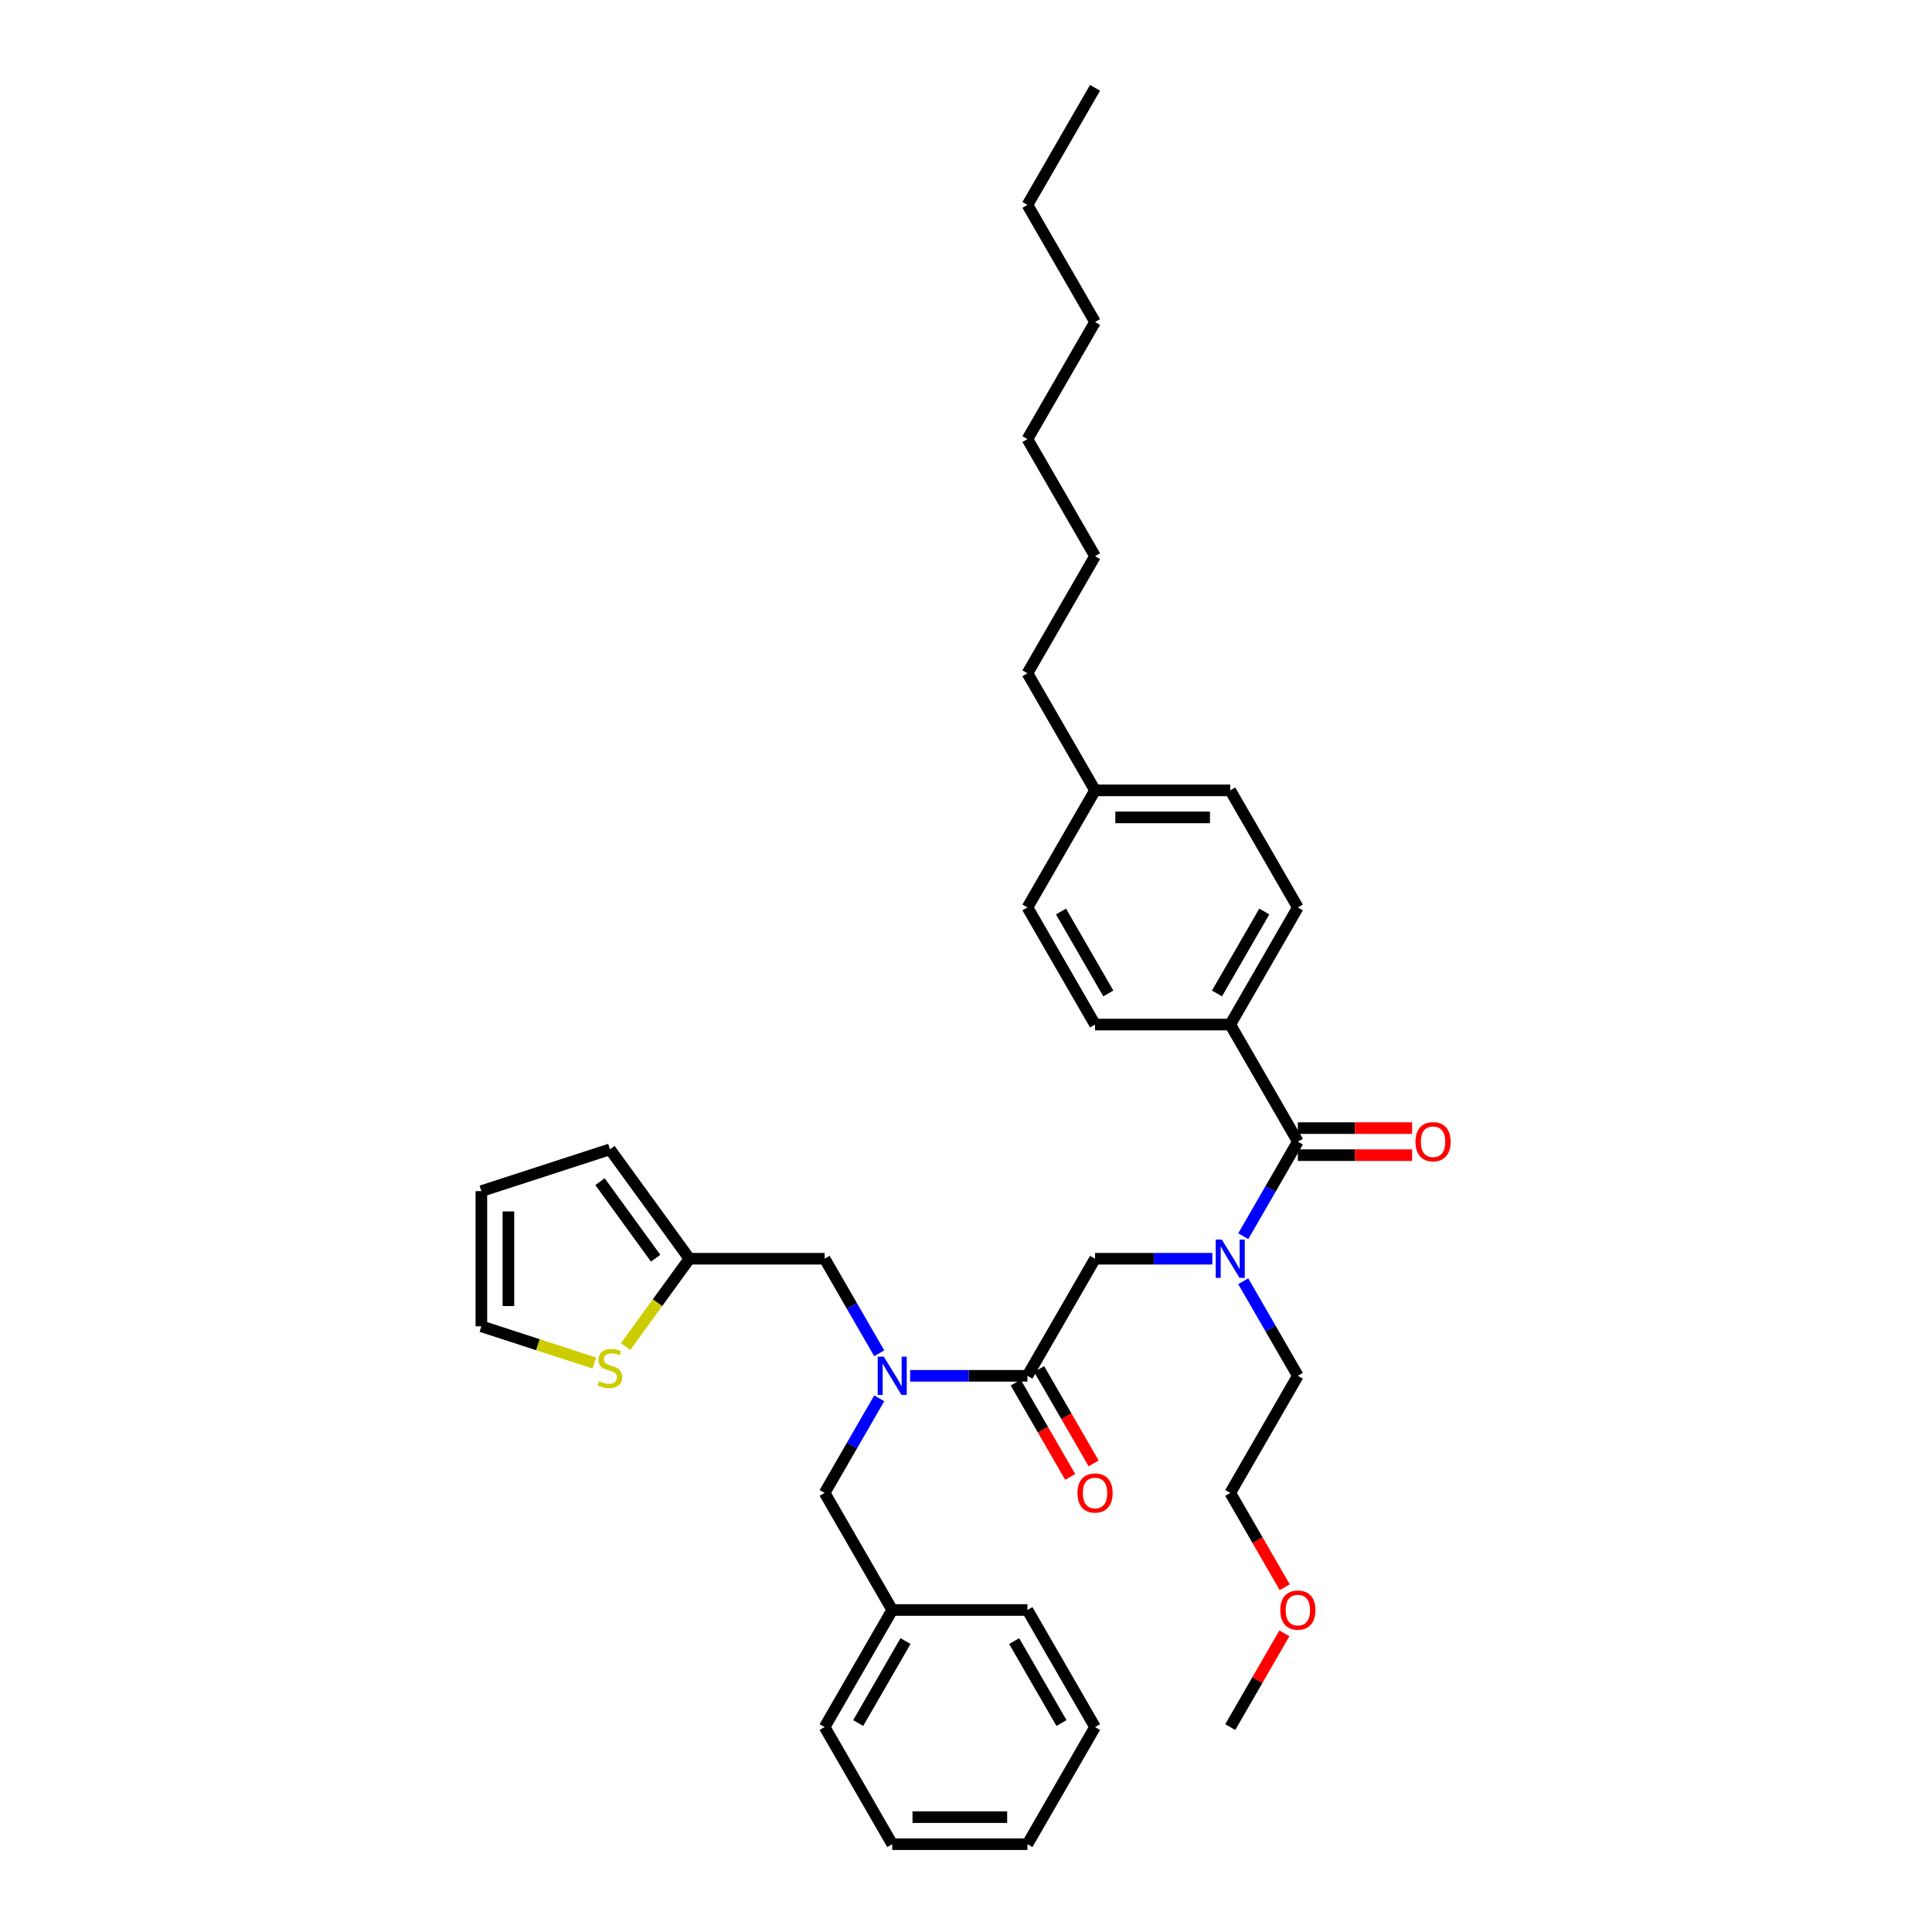 <?xml version='1.0' encoding='iso-8859-1'?>
<svg version='1.1' baseProfile='full'
              xmlns='http://www.w3.org/2000/svg'
                      xmlns:rdkit='http://www.rdkit.org/xml'
                      xmlns:xlink='http://www.w3.org/1999/xlink'
                  xml:space='preserve'
width='1000px' height='1000px' viewBox='0 0 1000 1000'>
<!-- END OF HEADER -->
<rect style='opacity:1.0;fill:#FFFFFF;stroke:none' width='1000' height='1000' x='0' y='0'> </rect>
<path class='bond-0' d='M 636.774,530.303 L 671.765,469.697' style='fill:none;fill-rule:evenodd;stroke:#000000;stroke-width:6px;stroke-linecap:butt;stroke-linejoin:miter;stroke-opacity:1' />
<path class='bond-0' d='M 629.901,514.214 L 654.395,471.79' style='fill:none;fill-rule:evenodd;stroke:#000000;stroke-width:6px;stroke-linecap:butt;stroke-linejoin:miter;stroke-opacity:1' />
<path class='bond-1' d='M 636.774,530.303 L 566.792,530.303' style='fill:none;fill-rule:evenodd;stroke:#000000;stroke-width:6px;stroke-linecap:butt;stroke-linejoin:miter;stroke-opacity:1' />
<path class='bond-2' d='M 636.774,530.303 L 671.765,590.909' style='fill:none;fill-rule:evenodd;stroke:#000000;stroke-width:6px;stroke-linecap:butt;stroke-linejoin:miter;stroke-opacity:1' />
<path class='bond-3' d='M 627.508,651.515 L 597.15,651.515' style='fill:none;fill-rule:evenodd;stroke:#0000FF;stroke-width:6px;stroke-linecap:butt;stroke-linejoin:miter;stroke-opacity:1' />
<path class='bond-3' d='M 597.15,651.515 L 566.792,651.515' style='fill:none;fill-rule:evenodd;stroke:#000000;stroke-width:6px;stroke-linecap:butt;stroke-linejoin:miter;stroke-opacity:1' />
<path class='bond-4' d='M 643.505,639.856 L 657.635,615.383' style='fill:none;fill-rule:evenodd;stroke:#0000FF;stroke-width:6px;stroke-linecap:butt;stroke-linejoin:miter;stroke-opacity:1' />
<path class='bond-4' d='M 657.635,615.383 L 671.765,590.909' style='fill:none;fill-rule:evenodd;stroke:#000000;stroke-width:6px;stroke-linecap:butt;stroke-linejoin:miter;stroke-opacity:1' />
<path class='bond-5' d='M 643.505,663.174 L 657.635,687.648' style='fill:none;fill-rule:evenodd;stroke:#0000FF;stroke-width:6px;stroke-linecap:butt;stroke-linejoin:miter;stroke-opacity:1' />
<path class='bond-5' d='M 657.635,687.648 L 671.765,712.121' style='fill:none;fill-rule:evenodd;stroke:#000000;stroke-width:6px;stroke-linecap:butt;stroke-linejoin:miter;stroke-opacity:1' />
<path class='bond-6' d='M 671.765,597.907 L 701.332,597.907' style='fill:none;fill-rule:evenodd;stroke:#000000;stroke-width:6px;stroke-linecap:butt;stroke-linejoin:miter;stroke-opacity:1' />
<path class='bond-6' d='M 701.332,597.907 L 730.9,597.907' style='fill:none;fill-rule:evenodd;stroke:#FF0000;stroke-width:6px;stroke-linecap:butt;stroke-linejoin:miter;stroke-opacity:1' />
<path class='bond-6' d='M 671.765,583.911 L 701.332,583.911' style='fill:none;fill-rule:evenodd;stroke:#000000;stroke-width:6px;stroke-linecap:butt;stroke-linejoin:miter;stroke-opacity:1' />
<path class='bond-6' d='M 701.332,583.911 L 730.9,583.911' style='fill:none;fill-rule:evenodd;stroke:#FF0000;stroke-width:6px;stroke-linecap:butt;stroke-linejoin:miter;stroke-opacity:1' />
<path class='bond-7' d='M 671.765,469.697 L 636.774,409.091' style='fill:none;fill-rule:evenodd;stroke:#000000;stroke-width:6px;stroke-linecap:butt;stroke-linejoin:miter;stroke-opacity:1' />
<path class='bond-8' d='M 566.792,530.303 L 531.801,469.697' style='fill:none;fill-rule:evenodd;stroke:#000000;stroke-width:6px;stroke-linecap:butt;stroke-linejoin:miter;stroke-opacity:1' />
<path class='bond-8' d='M 573.665,514.214 L 549.171,471.79' style='fill:none;fill-rule:evenodd;stroke:#000000;stroke-width:6px;stroke-linecap:butt;stroke-linejoin:miter;stroke-opacity:1' />
<path class='bond-9' d='M 664.969,821.562 L 650.871,797.145' style='fill:none;fill-rule:evenodd;stroke:#FF0000;stroke-width:6px;stroke-linecap:butt;stroke-linejoin:miter;stroke-opacity:1' />
<path class='bond-9' d='M 650.871,797.145 L 636.774,772.727' style='fill:none;fill-rule:evenodd;stroke:#000000;stroke-width:6px;stroke-linecap:butt;stroke-linejoin:miter;stroke-opacity:1' />
<path class='bond-10' d='M 664.791,845.412 L 650.783,869.676' style='fill:none;fill-rule:evenodd;stroke:#FF0000;stroke-width:6px;stroke-linecap:butt;stroke-linejoin:miter;stroke-opacity:1' />
<path class='bond-10' d='M 650.783,869.676 L 636.774,893.939' style='fill:none;fill-rule:evenodd;stroke:#000000;stroke-width:6px;stroke-linecap:butt;stroke-linejoin:miter;stroke-opacity:1' />
<path class='bond-11' d='M 525.741,715.62 L 539.838,740.038' style='fill:none;fill-rule:evenodd;stroke:#000000;stroke-width:6px;stroke-linecap:butt;stroke-linejoin:miter;stroke-opacity:1' />
<path class='bond-11' d='M 539.838,740.038 L 553.936,764.455' style='fill:none;fill-rule:evenodd;stroke:#FF0000;stroke-width:6px;stroke-linecap:butt;stroke-linejoin:miter;stroke-opacity:1' />
<path class='bond-11' d='M 537.862,708.622 L 551.959,733.04' style='fill:none;fill-rule:evenodd;stroke:#000000;stroke-width:6px;stroke-linecap:butt;stroke-linejoin:miter;stroke-opacity:1' />
<path class='bond-11' d='M 551.959,733.04 L 566.057,757.457' style='fill:none;fill-rule:evenodd;stroke:#FF0000;stroke-width:6px;stroke-linecap:butt;stroke-linejoin:miter;stroke-opacity:1' />
<path class='bond-12' d='M 531.801,712.121 L 566.792,651.515' style='fill:none;fill-rule:evenodd;stroke:#000000;stroke-width:6px;stroke-linecap:butt;stroke-linejoin:miter;stroke-opacity:1' />
<path class='bond-13' d='M 531.801,712.121 L 501.443,712.121' style='fill:none;fill-rule:evenodd;stroke:#000000;stroke-width:6px;stroke-linecap:butt;stroke-linejoin:miter;stroke-opacity:1' />
<path class='bond-13' d='M 501.443,712.121 L 471.085,712.121' style='fill:none;fill-rule:evenodd;stroke:#0000FF;stroke-width:6px;stroke-linecap:butt;stroke-linejoin:miter;stroke-opacity:1' />
<path class='bond-14' d='M 671.765,712.121 L 636.774,772.727' style='fill:none;fill-rule:evenodd;stroke:#000000;stroke-width:6px;stroke-linecap:butt;stroke-linejoin:miter;stroke-opacity:1' />
<path class='bond-15' d='M 426.828,651.515 L 356.847,651.515' style='fill:none;fill-rule:evenodd;stroke:#000000;stroke-width:6px;stroke-linecap:butt;stroke-linejoin:miter;stroke-opacity:1' />
<path class='bond-16' d='M 426.828,651.515 L 440.958,675.989' style='fill:none;fill-rule:evenodd;stroke:#000000;stroke-width:6px;stroke-linecap:butt;stroke-linejoin:miter;stroke-opacity:1' />
<path class='bond-16' d='M 440.958,675.989 L 455.088,700.462' style='fill:none;fill-rule:evenodd;stroke:#0000FF;stroke-width:6px;stroke-linecap:butt;stroke-linejoin:miter;stroke-opacity:1' />
<path class='bond-17' d='M 455.088,723.78 L 440.958,748.254' style='fill:none;fill-rule:evenodd;stroke:#0000FF;stroke-width:6px;stroke-linecap:butt;stroke-linejoin:miter;stroke-opacity:1' />
<path class='bond-17' d='M 440.958,748.254 L 426.828,772.727' style='fill:none;fill-rule:evenodd;stroke:#000000;stroke-width:6px;stroke-linecap:butt;stroke-linejoin:miter;stroke-opacity:1' />
<path class='bond-18' d='M 426.828,772.727 L 461.819,833.333' style='fill:none;fill-rule:evenodd;stroke:#000000;stroke-width:6px;stroke-linecap:butt;stroke-linejoin:miter;stroke-opacity:1' />
<path class='bond-19' d='M 461.819,833.333 L 426.828,893.939' style='fill:none;fill-rule:evenodd;stroke:#000000;stroke-width:6px;stroke-linecap:butt;stroke-linejoin:miter;stroke-opacity:1' />
<path class='bond-19' d='M 468.692,849.422 L 444.198,891.847' style='fill:none;fill-rule:evenodd;stroke:#000000;stroke-width:6px;stroke-linecap:butt;stroke-linejoin:miter;stroke-opacity:1' />
<path class='bond-20' d='M 461.819,833.333 L 531.801,833.333' style='fill:none;fill-rule:evenodd;stroke:#000000;stroke-width:6px;stroke-linecap:butt;stroke-linejoin:miter;stroke-opacity:1' />
<path class='bond-21' d='M 323.816,696.978 L 340.331,674.246' style='fill:none;fill-rule:evenodd;stroke:#CCCC00;stroke-width:6px;stroke-linecap:butt;stroke-linejoin:miter;stroke-opacity:1' />
<path class='bond-21' d='M 340.331,674.246 L 356.847,651.515' style='fill:none;fill-rule:evenodd;stroke:#000000;stroke-width:6px;stroke-linecap:butt;stroke-linejoin:miter;stroke-opacity:1' />
<path class='bond-22' d='M 307.608,705.499 L 278.382,696.002' style='fill:none;fill-rule:evenodd;stroke:#CCCC00;stroke-width:6px;stroke-linecap:butt;stroke-linejoin:miter;stroke-opacity:1' />
<path class='bond-22' d='M 278.382,696.002 L 249.156,686.506' style='fill:none;fill-rule:evenodd;stroke:#000000;stroke-width:6px;stroke-linecap:butt;stroke-linejoin:miter;stroke-opacity:1' />
<path class='bond-23' d='M 356.847,651.515 L 315.712,594.899' style='fill:none;fill-rule:evenodd;stroke:#000000;stroke-width:6px;stroke-linecap:butt;stroke-linejoin:miter;stroke-opacity:1' />
<path class='bond-23' d='M 339.353,651.25 L 310.559,611.618' style='fill:none;fill-rule:evenodd;stroke:#000000;stroke-width:6px;stroke-linecap:butt;stroke-linejoin:miter;stroke-opacity:1' />
<path class='bond-24' d='M 249.156,686.506 L 249.156,616.524' style='fill:none;fill-rule:evenodd;stroke:#000000;stroke-width:6px;stroke-linecap:butt;stroke-linejoin:miter;stroke-opacity:1' />
<path class='bond-24' d='M 263.152,676.009 L 263.152,627.022' style='fill:none;fill-rule:evenodd;stroke:#000000;stroke-width:6px;stroke-linecap:butt;stroke-linejoin:miter;stroke-opacity:1' />
<path class='bond-25' d='M 315.712,594.899 L 249.156,616.524' style='fill:none;fill-rule:evenodd;stroke:#000000;stroke-width:6px;stroke-linecap:butt;stroke-linejoin:miter;stroke-opacity:1' />
<path class='bond-26' d='M 426.828,893.939 L 461.819,954.545' style='fill:none;fill-rule:evenodd;stroke:#000000;stroke-width:6px;stroke-linecap:butt;stroke-linejoin:miter;stroke-opacity:1' />
<path class='bond-27' d='M 531.801,833.333 L 566.792,893.939' style='fill:none;fill-rule:evenodd;stroke:#000000;stroke-width:6px;stroke-linecap:butt;stroke-linejoin:miter;stroke-opacity:1' />
<path class='bond-27' d='M 524.929,849.422 L 549.422,891.847' style='fill:none;fill-rule:evenodd;stroke:#000000;stroke-width:6px;stroke-linecap:butt;stroke-linejoin:miter;stroke-opacity:1' />
<path class='bond-28' d='M 461.819,954.545 L 531.801,954.545' style='fill:none;fill-rule:evenodd;stroke:#000000;stroke-width:6px;stroke-linecap:butt;stroke-linejoin:miter;stroke-opacity:1' />
<path class='bond-28' d='M 472.317,940.549 L 521.304,940.549' style='fill:none;fill-rule:evenodd;stroke:#000000;stroke-width:6px;stroke-linecap:butt;stroke-linejoin:miter;stroke-opacity:1' />
<path class='bond-29' d='M 566.792,893.939 L 531.801,954.545' style='fill:none;fill-rule:evenodd;stroke:#000000;stroke-width:6px;stroke-linecap:butt;stroke-linejoin:miter;stroke-opacity:1' />
<path class='bond-30' d='M 531.801,469.697 L 566.792,409.091' style='fill:none;fill-rule:evenodd;stroke:#000000;stroke-width:6px;stroke-linecap:butt;stroke-linejoin:miter;stroke-opacity:1' />
<path class='bond-31' d='M 636.774,409.091 L 566.792,409.091' style='fill:none;fill-rule:evenodd;stroke:#000000;stroke-width:6px;stroke-linecap:butt;stroke-linejoin:miter;stroke-opacity:1' />
<path class='bond-31' d='M 626.277,423.087 L 577.289,423.087' style='fill:none;fill-rule:evenodd;stroke:#000000;stroke-width:6px;stroke-linecap:butt;stroke-linejoin:miter;stroke-opacity:1' />
<path class='bond-32' d='M 566.792,409.091 L 531.801,348.485' style='fill:none;fill-rule:evenodd;stroke:#000000;stroke-width:6px;stroke-linecap:butt;stroke-linejoin:miter;stroke-opacity:1' />
<path class='bond-33' d='M 531.801,348.485 L 566.792,287.879' style='fill:none;fill-rule:evenodd;stroke:#000000;stroke-width:6px;stroke-linecap:butt;stroke-linejoin:miter;stroke-opacity:1' />
<path class='bond-34' d='M 566.792,287.879 L 531.801,227.273' style='fill:none;fill-rule:evenodd;stroke:#000000;stroke-width:6px;stroke-linecap:butt;stroke-linejoin:miter;stroke-opacity:1' />
<path class='bond-35' d='M 531.801,106.061 L 566.792,166.667' style='fill:none;fill-rule:evenodd;stroke:#000000;stroke-width:6px;stroke-linecap:butt;stroke-linejoin:miter;stroke-opacity:1' />
<path class='bond-36' d='M 531.801,106.061 L 566.792,45.455' style='fill:none;fill-rule:evenodd;stroke:#000000;stroke-width:6px;stroke-linecap:butt;stroke-linejoin:miter;stroke-opacity:1' />
<path class='bond-37' d='M 566.792,166.667 L 531.801,227.273' style='fill:none;fill-rule:evenodd;stroke:#000000;stroke-width:6px;stroke-linecap:butt;stroke-linejoin:miter;stroke-opacity:1' />
<path  class='atom-1' d='M 632.393 641.606
L 638.887 652.103
Q 639.531 653.139, 640.567 655.014
Q 641.603 656.89, 641.659 657.002
L 641.659 641.606
L 644.29 641.606
L 644.29 661.425
L 641.575 661.425
L 634.605 649.948
Q 633.793 648.604, 632.925 647.064
Q 632.085 645.525, 631.833 645.049
L 631.833 661.425
L 629.258 661.425
L 629.258 641.606
L 632.393 641.606
' fill='#0000FF'/>
<path  class='atom-3' d='M 732.649 590.965
Q 732.649 586.206, 735.001 583.547
Q 737.352 580.888, 741.747 580.888
Q 746.142 580.888, 748.493 583.547
Q 750.844 586.206, 750.844 590.965
Q 750.844 595.78, 748.465 598.523
Q 746.086 601.238, 741.747 601.238
Q 737.38 601.238, 735.001 598.523
Q 732.649 595.808, 732.649 590.965
M 741.747 598.999
Q 744.77 598.999, 746.394 596.984
Q 748.045 594.94, 748.045 590.965
Q 748.045 587.074, 746.394 585.115
Q 744.77 583.127, 741.747 583.127
Q 738.724 583.127, 737.072 585.087
Q 735.448 587.046, 735.448 590.965
Q 735.448 594.968, 737.072 596.984
Q 738.724 598.999, 741.747 598.999
' fill='#FF0000'/>
<path  class='atom-6' d='M 662.667 833.389
Q 662.667 828.631, 665.019 825.971
Q 667.37 823.312, 671.765 823.312
Q 676.16 823.312, 678.511 825.971
Q 680.863 828.631, 680.863 833.389
Q 680.863 838.204, 678.483 840.947
Q 676.104 843.663, 671.765 843.663
Q 667.398 843.663, 665.019 840.947
Q 662.667 838.232, 662.667 833.389
M 671.765 841.423
Q 674.788 841.423, 676.412 839.408
Q 678.063 837.364, 678.063 833.389
Q 678.063 829.498, 676.412 827.539
Q 674.788 825.551, 671.765 825.551
Q 668.742 825.551, 667.09 827.511
Q 665.467 829.47, 665.467 833.389
Q 665.467 837.392, 667.09 839.408
Q 668.742 841.423, 671.765 841.423
' fill='#FF0000'/>
<path  class='atom-8' d='M 557.694 772.783
Q 557.694 768.024, 560.046 765.365
Q 562.397 762.706, 566.792 762.706
Q 571.187 762.706, 573.538 765.365
Q 575.89 768.024, 575.89 772.783
Q 575.89 777.598, 573.51 780.341
Q 571.131 783.057, 566.792 783.057
Q 562.425 783.057, 560.046 780.341
Q 557.694 777.626, 557.694 772.783
M 566.792 780.817
Q 569.815 780.817, 571.439 778.802
Q 573.091 776.758, 573.091 772.783
Q 573.091 768.892, 571.439 766.933
Q 569.815 764.945, 566.792 764.945
Q 563.769 764.945, 562.117 766.905
Q 560.494 768.864, 560.494 772.783
Q 560.494 776.786, 562.117 778.802
Q 563.769 780.817, 566.792 780.817
' fill='#FF0000'/>
<path  class='atom-12' d='M 457.438 702.212
L 463.933 712.709
Q 464.577 713.745, 465.612 715.62
Q 466.648 717.496, 466.704 717.608
L 466.704 702.212
L 469.335 702.212
L 469.335 722.031
L 466.62 722.031
L 459.65 710.554
Q 458.838 709.21, 457.97 707.67
Q 457.131 706.131, 456.879 705.655
L 456.879 722.031
L 454.303 722.031
L 454.303 702.212
L 457.438 702.212
' fill='#0000FF'/>
<path  class='atom-15' d='M 310.114 714.934
Q 310.338 715.018, 311.261 715.41
Q 312.185 715.802, 313.193 716.054
Q 314.229 716.278, 315.236 716.278
Q 317.112 716.278, 318.204 715.382
Q 319.295 714.458, 319.295 712.862
Q 319.295 711.771, 318.736 711.099
Q 318.204 710.427, 317.364 710.063
Q 316.524 709.699, 315.124 709.279
Q 313.361 708.747, 312.297 708.244
Q 311.261 707.74, 310.506 706.676
Q 309.778 705.612, 309.778 703.821
Q 309.778 701.329, 311.457 699.79
Q 313.165 698.25, 316.524 698.25
Q 318.819 698.25, 321.423 699.342
L 320.779 701.497
Q 318.4 700.518, 316.608 700.518
Q 314.677 700.518, 313.613 701.329
Q 312.549 702.113, 312.577 703.485
Q 312.577 704.549, 313.109 705.192
Q 313.669 705.836, 314.453 706.2
Q 315.264 706.564, 316.608 706.984
Q 318.4 707.544, 319.463 708.104
Q 320.527 708.664, 321.283 709.811
Q 322.067 710.931, 322.067 712.862
Q 322.067 715.606, 320.219 717.089
Q 318.4 718.545, 315.348 718.545
Q 313.585 718.545, 312.241 718.153
Q 310.926 717.789, 309.358 717.145
L 310.114 714.934
' fill='#CCCC00'/>
</svg>
